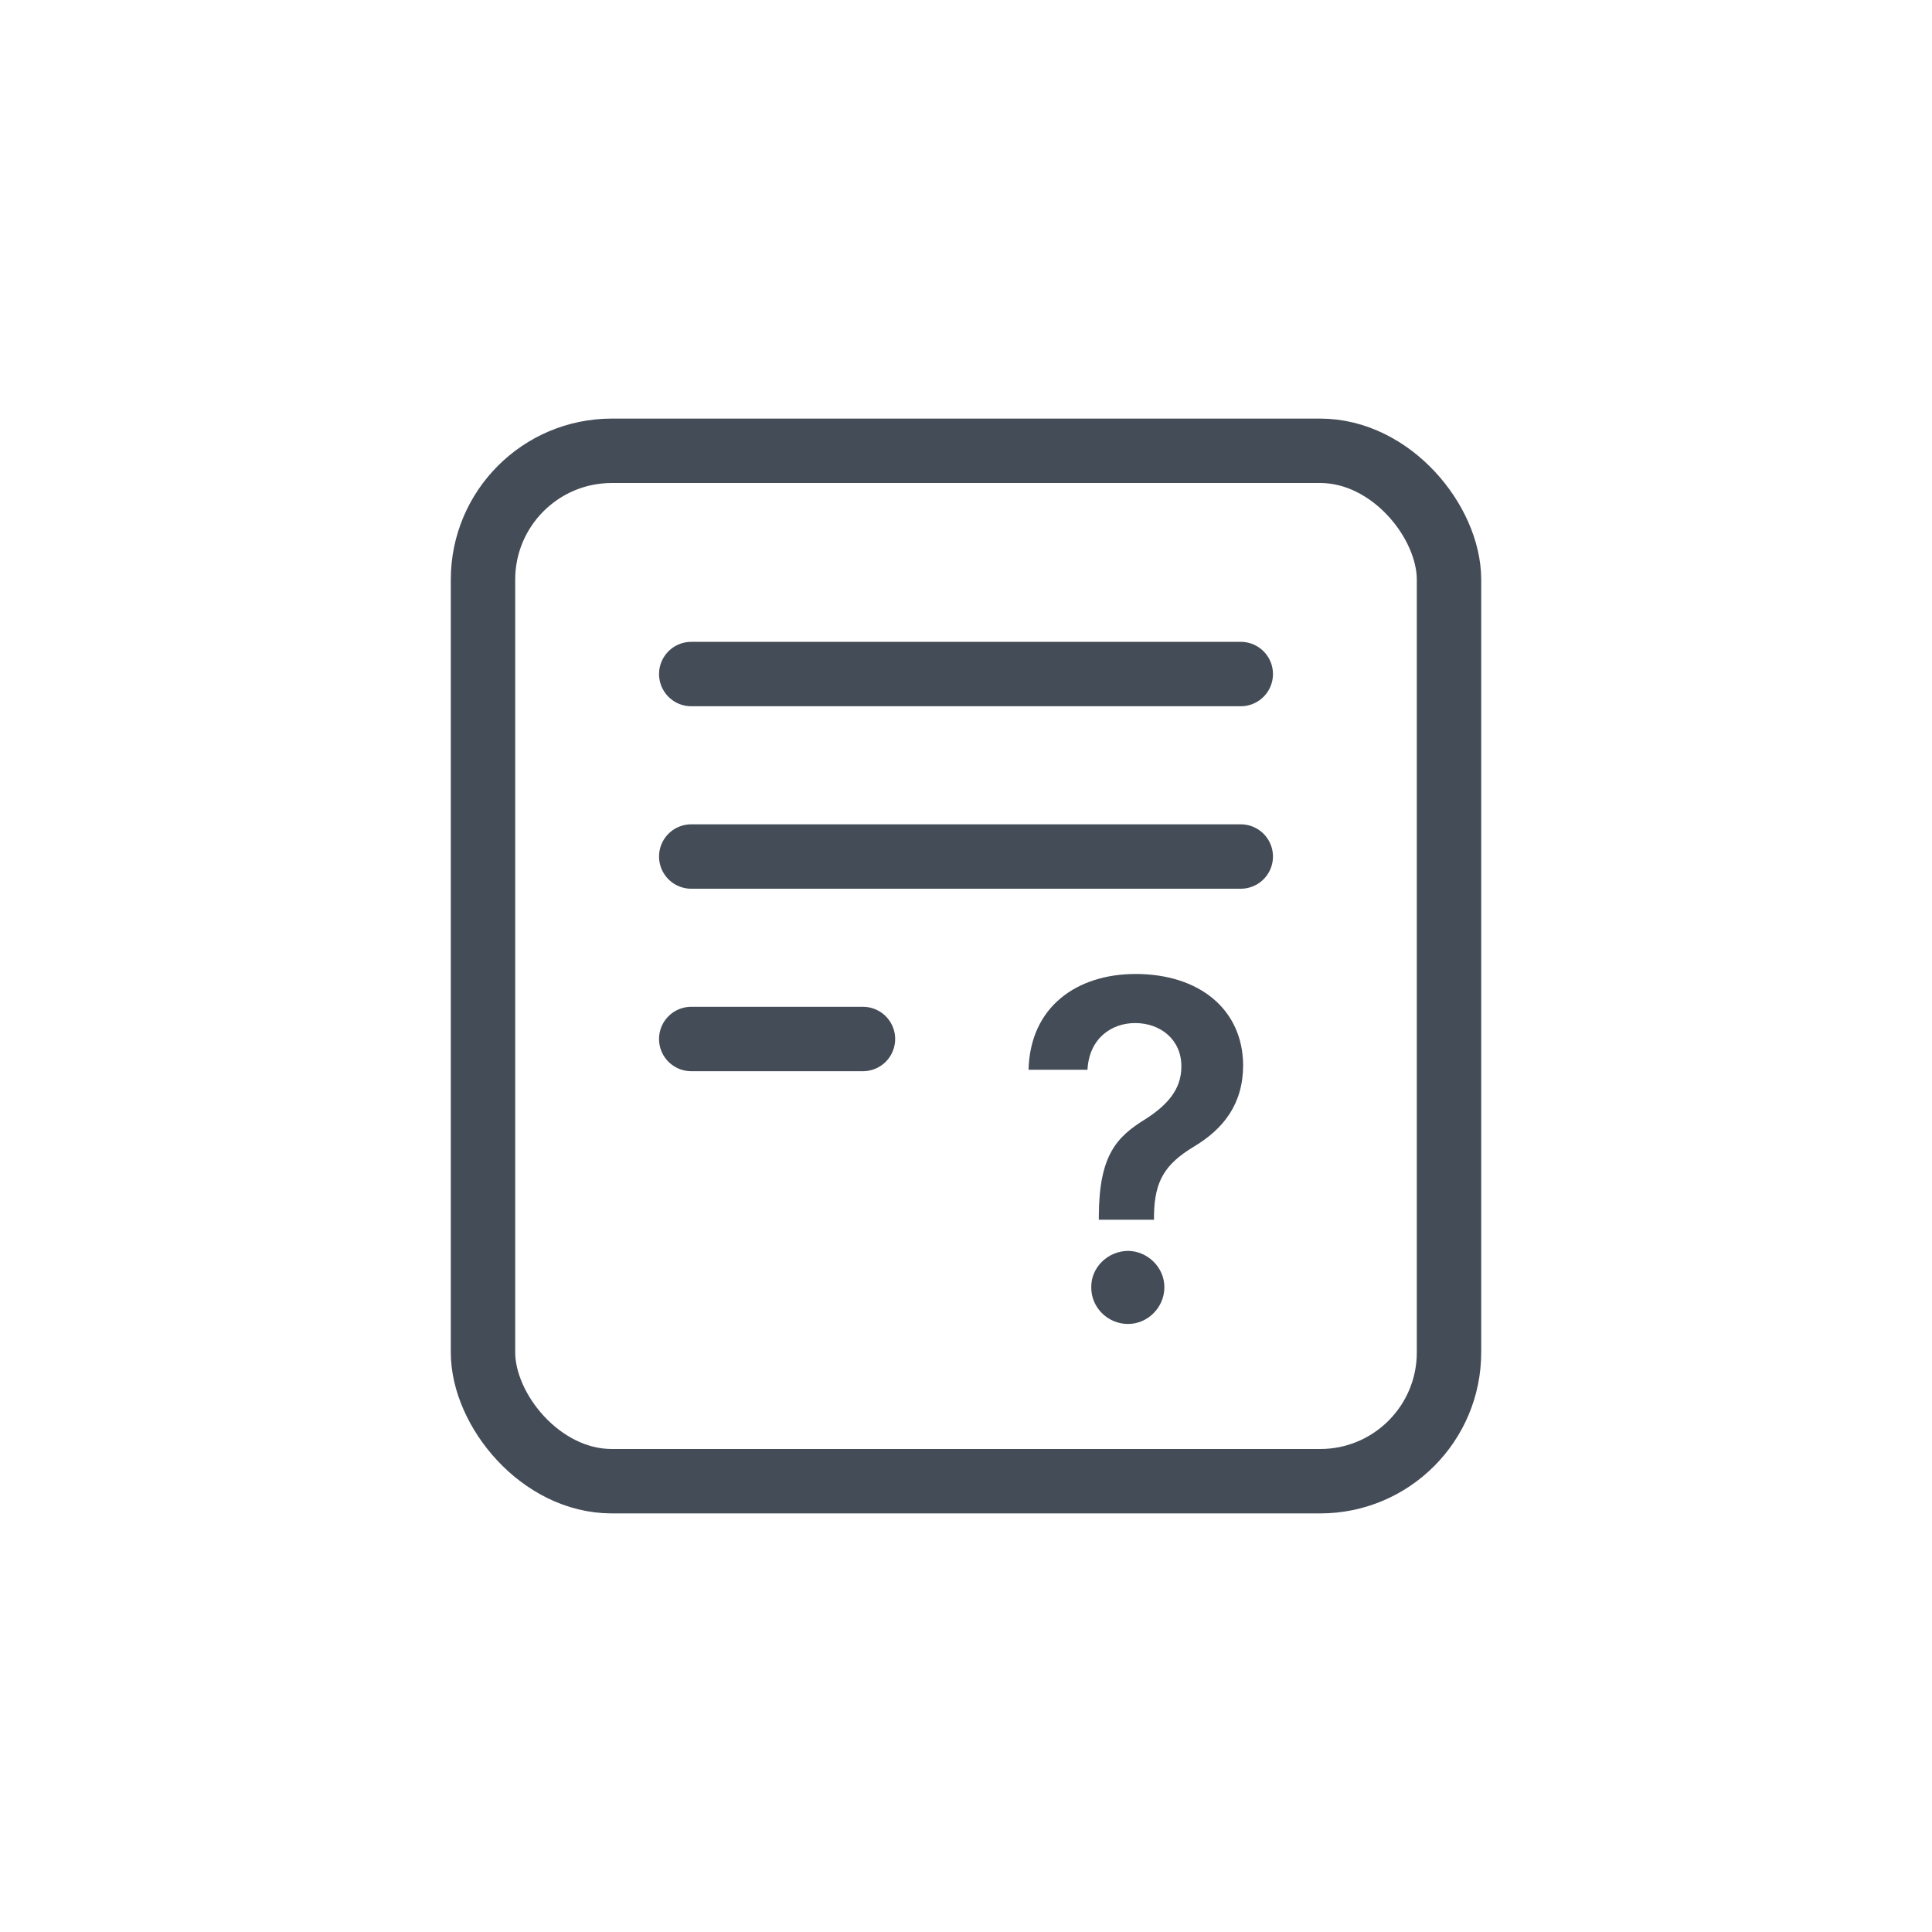 <svg width="60" height="60" viewBox="0 0 60 60" fill="none" xmlns="http://www.w3.org/2000/svg">
<rect x="15" y="14" width="30" height="32" rx="4" stroke="#444C57" stroke-width="2"/>
<path d="M21.467 26.6H38.533" stroke="#444C57" stroke-width="2" stroke-linecap="round" stroke-linejoin="round"/>
<path d="M21.467 20.933H38.533" stroke="#444C57" stroke-width="2" stroke-linecap="round" stroke-linejoin="round"/>
<path d="M21.467 32.267L26.8 32.267" stroke="#444C57" stroke-width="2" stroke-linecap="round" stroke-linejoin="round"/>
<path d="M34.125 37.748C34.139 35.881 34.667 35.309 35.589 34.745C36.212 34.343 36.695 33.852 36.688 33.119C36.695 32.299 36.051 31.772 35.252 31.772C34.527 31.772 33.824 32.24 33.773 33.222H31.942C31.993 31.252 33.458 30.248 35.267 30.248C37.245 30.248 38.6 31.347 38.607 33.09C38.6 34.284 38.006 35.06 37.054 35.624C36.205 36.144 35.853 36.65 35.838 37.748V37.88H34.125V37.748ZM33.89 39.975C33.883 39.36 34.403 38.854 35.033 38.847C35.641 38.854 36.161 39.36 36.161 39.975C36.161 40.605 35.641 41.117 35.033 41.117C34.403 41.117 33.883 40.605 33.89 39.975Z" fill="#444C57"/>
</svg>
